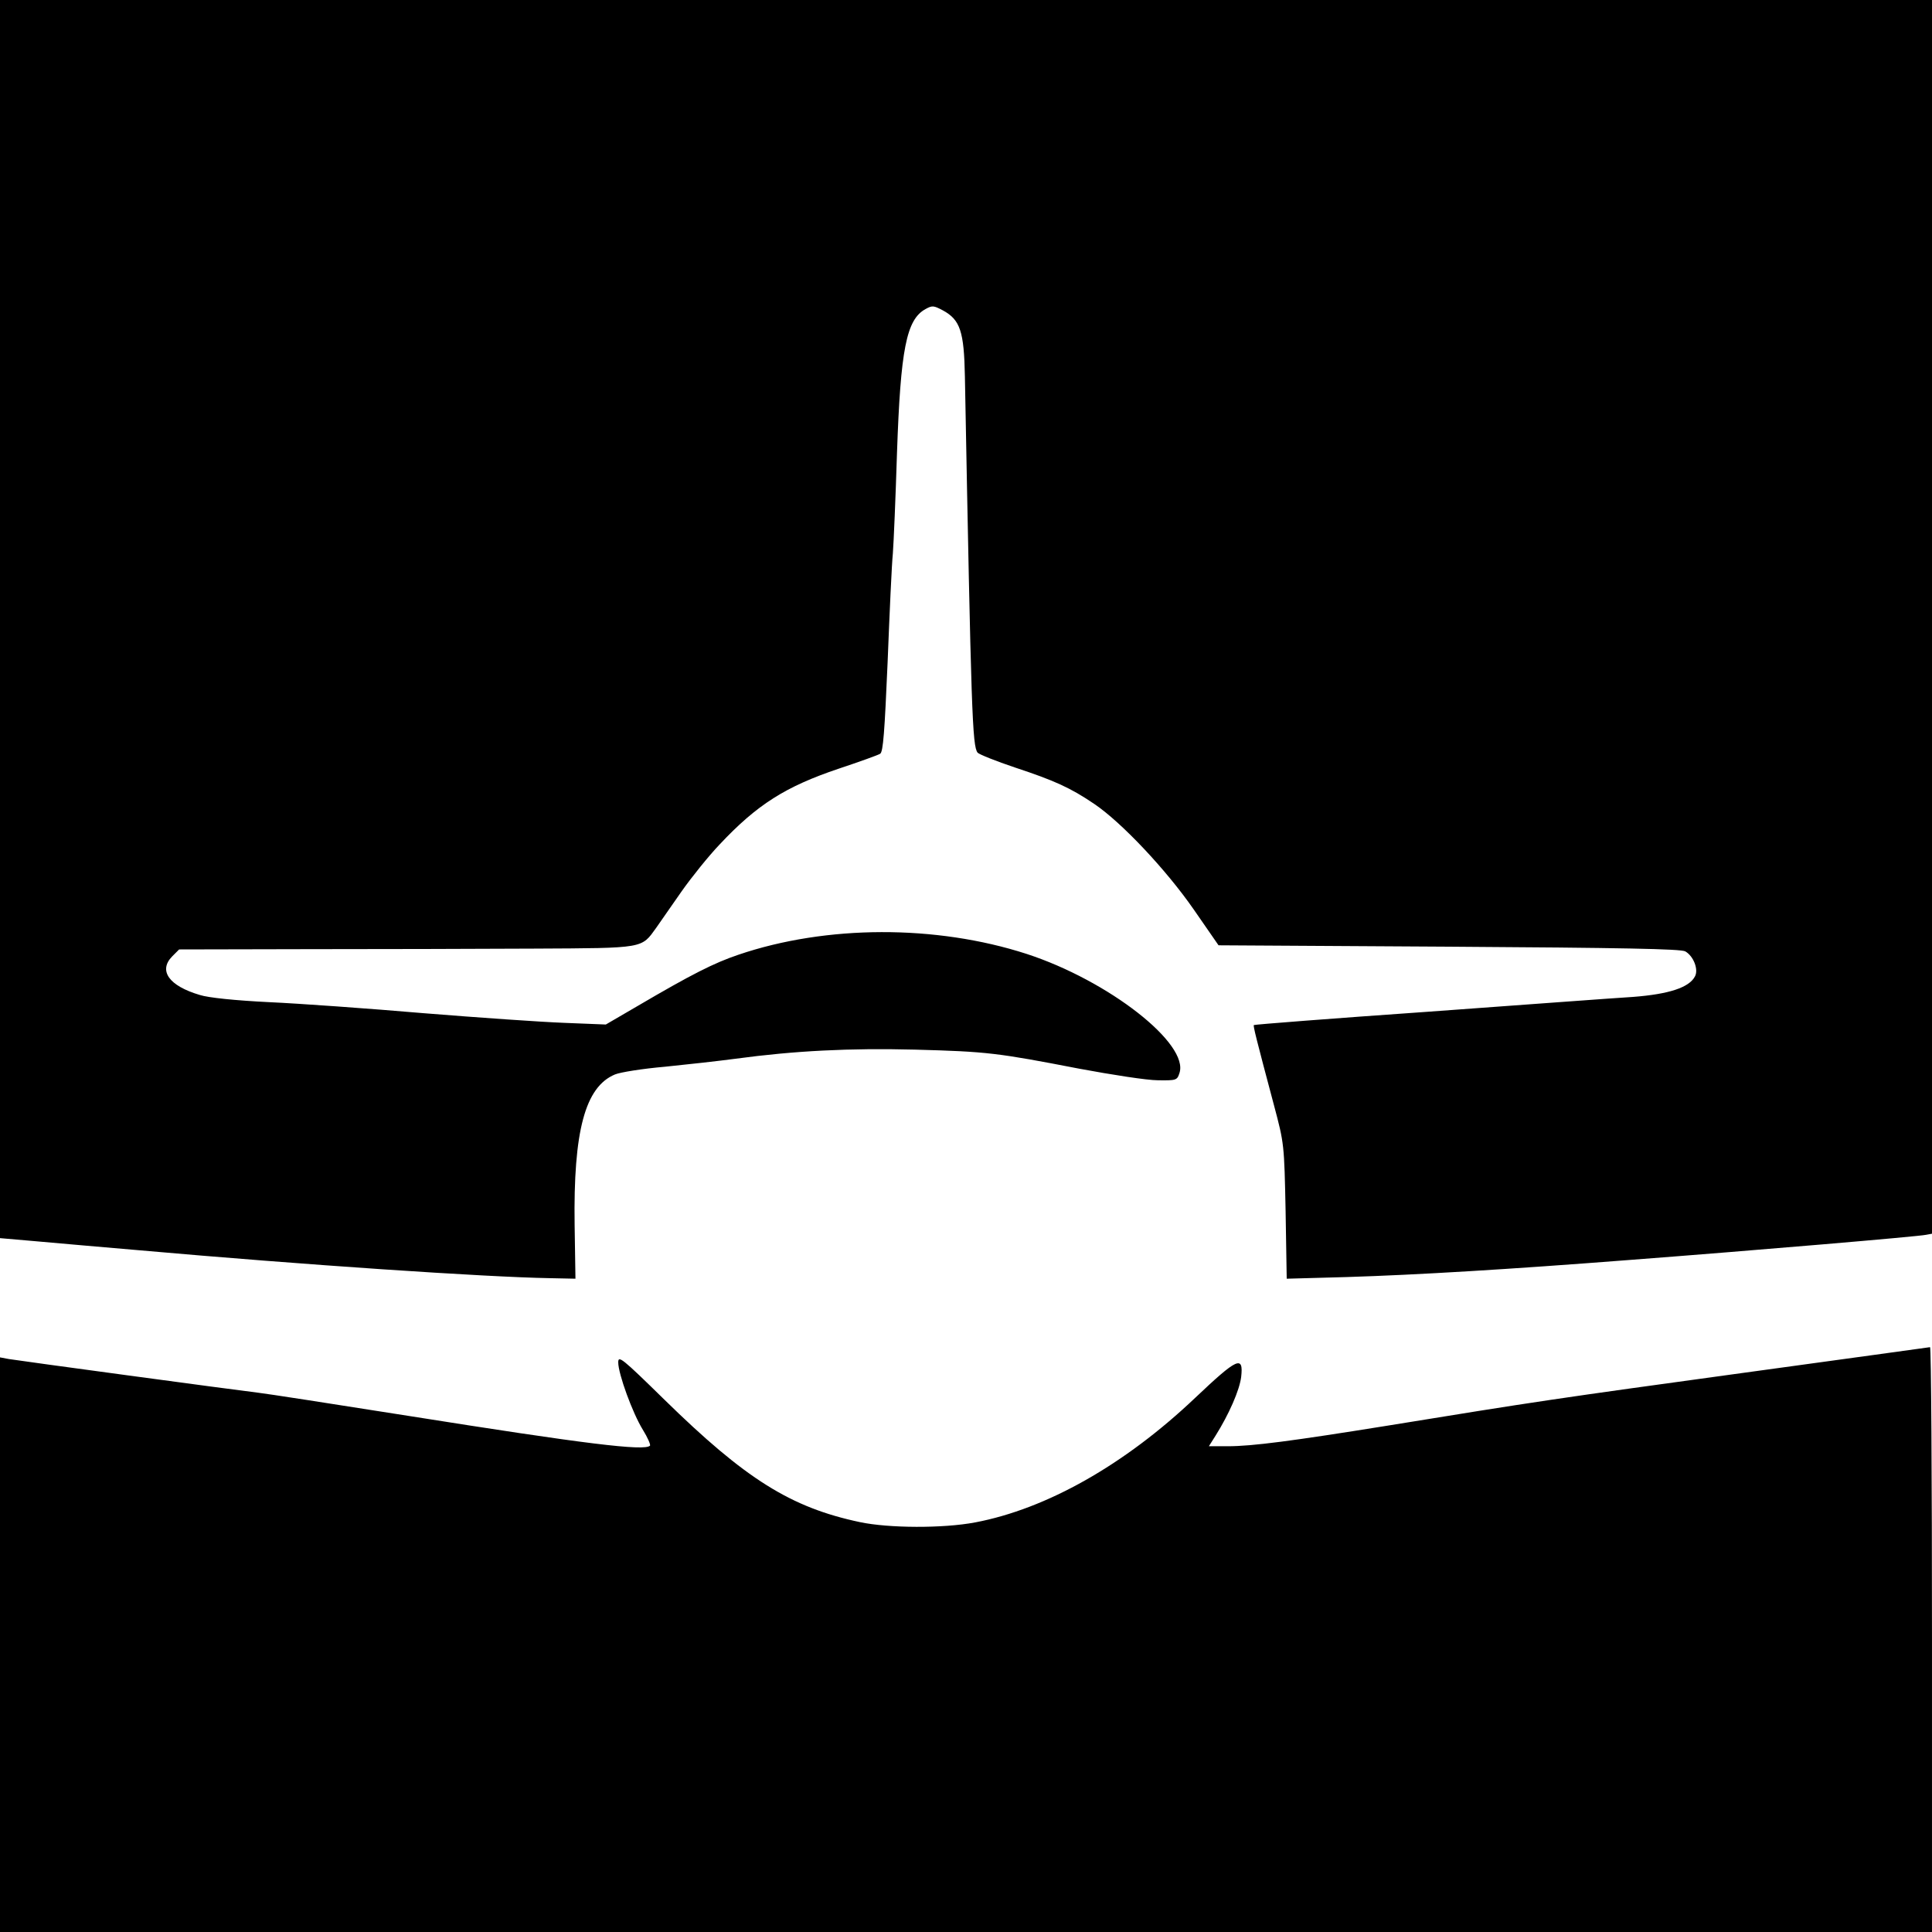 <?xml version="1.0" standalone="no"?>
<!DOCTYPE svg PUBLIC "-//W3C//DTD SVG 20010904//EN"
 "http://www.w3.org/TR/2001/REC-SVG-20010904/DTD/svg10.dtd">
<svg version="1.0" xmlns="http://www.w3.org/2000/svg"
 width="700pt" height="700pt" viewBox="0 0 700 700"
 preserveAspectRatio="xMidYMid meet">
<g transform="translate(0,700) scale(0.1,-0.1)"
fill="#000000" stroke="none">
<path d="M0 4757 l0 -2243 138 -12 c75 -7 241 -21 367 -32 599 -53 1254 -97
1485 -101 l95 -2 -3 194 c-5 341 38 501 146 546 19 8 100 21 181 28 80 8 196
21 256 29 214 29 415 39 650 33 263 -7 300 -12 595 -69 118 -22 246 -42 285
-42 66 -1 70 0 78 25 38 106 -256 336 -554 433 -328 106 -725 105 -1043 -3
-89 -30 -170 -71 -366 -186 l-115 -67 -150 6 c-82 3 -312 19 -510 35 -198 17
-450 35 -560 40 -122 6 -220 16 -251 26 -112 33 -151 88 -100 140 l25 25 463
1 c255 0 625 1 823 2 404 2 388 0 443 76 15 21 56 81 92 132 36 51 97 127 137
169 136 145 239 210 432 275 75 25 142 49 150 54 11 7 16 79 27 332 7 178 15
356 19 394 3 39 10 203 15 365 13 375 34 482 103 520 25 14 30 13 64 -5 62
-34 76 -76 79 -239 23 -1226 27 -1338 46 -1363 5 -6 67 -31 136 -54 142 -47
200 -73 287 -132 99 -67 260 -238 360 -382 l90 -130 835 -5 c628 -4 840 -8
856 -17 30 -17 49 -66 35 -91 -21 -40 -94 -64 -224 -74 -67 -4 -403 -29 -747
-54 -343 -24 -625 -46 -627 -48 -3 -3 8 -47 73 -291 37 -139 37 -141 42 -384
l4 -244 217 6 c257 8 588 28 1026 62 459 35 1046 85 1073 91 l22 4 0 2235 0
2235 -3500 0 -3500 0 0 -2243z"/>
<path d="M6310 2025 c-671 -92 -752 -104 -1280 -190 -348 -56 -493 -75 -581
-75 l-69 0 24 38 c49 78 87 165 93 213 9 80 -14 69 -167 -76 -255 -242 -538
-402 -797 -451 -116 -22 -313 -21 -417 1 -251 53 -415 156 -709 444 -153 150
-167 161 -167 135 0 -42 52 -184 89 -244 18 -29 29 -55 26 -58 -20 -20 -233 6
-875 108 -272 43 -517 81 -545 84 -84 10 -868 116 -903 122 l-32 6 0 -1041 0
-1041 3500 0 3500 0 0 1060 c0 583 -3 1059 -7 1059 -5 -1 -312 -43 -683 -94z"/>
</g>
</svg>
